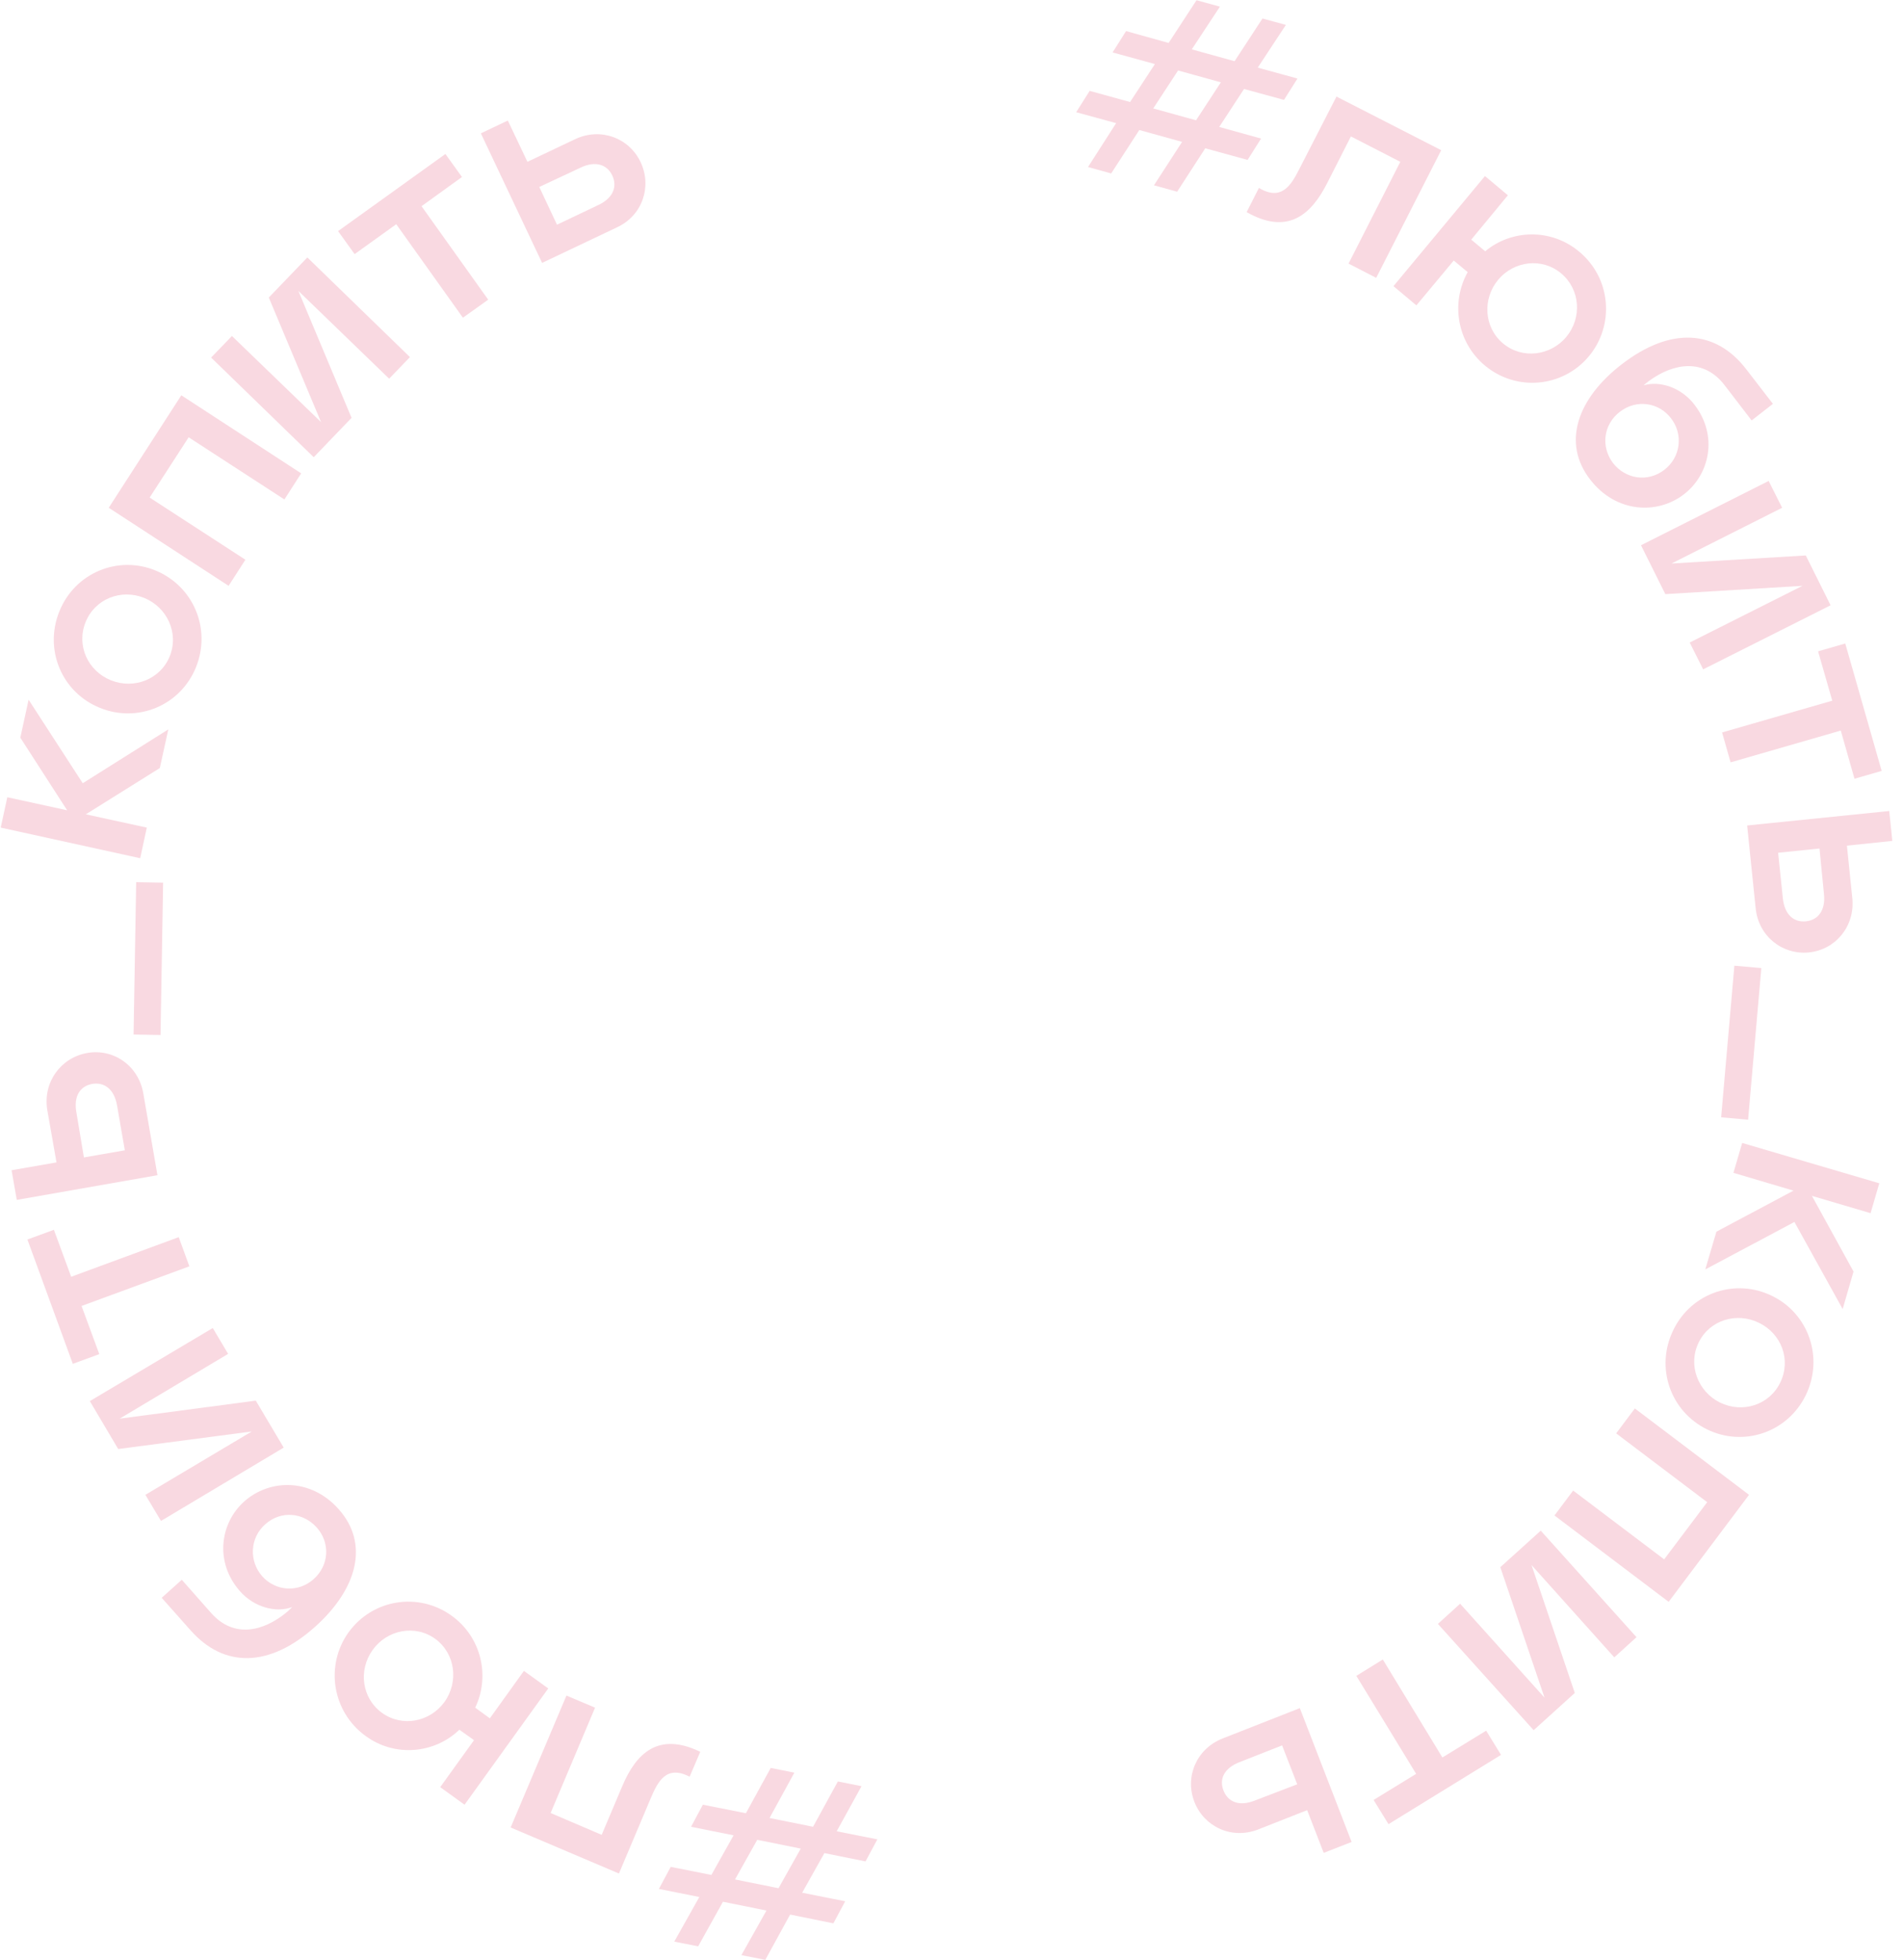 <svg width="167" height="172" viewBox="0 0 167 172" fill="none" xmlns="http://www.w3.org/2000/svg">
<path d="M97.948 10.807L94.441 9.849L95.624 7.975L99.172 8.954L101.35 5.622L97.636 4.602L98.819 2.728L102.554 3.769L105.002 0.021L107.056 0.583L104.587 4.331L108.342 5.372L110.79 1.624L112.844 2.186L110.375 5.935L113.861 6.892L112.678 8.767L109.172 7.809L106.994 11.14L110.666 12.161L109.483 14.035L105.769 13.014L103.301 16.825L101.267 16.263L103.736 12.452L99.981 11.411L97.512 15.222L95.479 14.659L97.948 10.807ZM104.96 10.557L107.139 7.226L103.384 6.184L101.205 9.516L104.96 10.557Z" fill="#F9D9E1"/>
<path d="M110.479 16.492C112.45 17.679 113.301 16.263 114.027 14.826L117.284 8.475L126.476 13.181L120.77 24.384L118.343 23.135L122.886 14.201L118.55 11.973L116.455 16.096C115.044 18.866 112.99 20.657 109.4 18.616L110.479 16.492Z" fill="#F9D9E1"/>
<path d="M139.443 31.256C137.161 34.004 133.073 34.4 130.293 32.068C127.845 30.006 127.306 26.549 128.799 23.884L127.575 22.864L124.297 26.799L122.285 25.113L130.314 15.451L132.326 17.137L129.111 21.031L130.335 22.052C132.658 20.115 136.144 20.032 138.592 22.093C141.393 24.425 141.704 28.528 139.443 31.256ZM137.451 29.569C138.841 27.903 138.696 25.404 136.995 23.988C135.335 22.593 132.866 22.885 131.476 24.55C130.086 26.216 130.21 28.715 131.891 30.131C133.571 31.547 136.061 31.235 137.451 29.569Z" fill="#F9D9E1"/>
<path d="M142.327 31.963C146.6 28.673 150.542 28.902 153.24 32.401L155.584 35.441L153.717 36.899L151.352 33.817C149.526 31.422 146.891 31.839 144.692 33.442C144.463 33.608 144.235 33.817 144.235 33.817C145.646 33.4 147.555 33.983 148.737 35.566C150.771 38.252 150.045 41.626 147.783 43.375C145.439 45.186 141.808 45.02 139.546 42.084C137.057 38.877 138.405 34.983 142.327 31.963ZM146.061 41.23C147.513 40.105 147.721 38.086 146.642 36.711C145.584 35.316 143.613 35.004 142.14 36.149C140.687 37.273 140.48 39.231 141.559 40.647C142.638 42.021 144.567 42.375 146.061 41.23Z" fill="#F9D9E1"/>
<path d="M149.463 58.742L148.281 56.389L158.177 51.413L146.144 52.141L144.007 47.852L155.21 42.209L156.393 44.562L146.683 49.455L158.468 48.747L160.646 53.12L149.463 58.742Z" fill="#F9D9E1"/>
<path d="M160.792 61.491L159.547 57.16L161.933 56.473L165.128 67.655L162.742 68.342L161.539 64.115L151.87 66.905L151.124 64.281L160.792 61.491Z" fill="#F9D9E1"/>
<path d="M165.792 71.174L166.062 73.798L162.078 74.214L162.555 78.858C162.784 81.315 161.062 83.355 158.738 83.585C156.414 83.814 154.319 82.168 154.07 79.711L153.323 72.444L165.792 71.174ZM156.456 78.837C156.601 80.253 157.41 80.961 158.468 80.857C159.547 80.752 160.211 79.899 160.066 78.483L159.671 74.464L156.041 74.839L156.456 78.837Z" fill="#F9D9E1"/>
<path d="M154.568 84.959L153.406 98.265L151.041 98.056L152.202 84.751L154.568 84.959Z" fill="#F9D9E1"/>
<path d="M150.626 108.094L157.389 104.491L152.119 102.929L152.887 100.306L164.92 103.846L164.153 106.469L159.007 104.949L162.659 111.592L161.705 114.882L157.472 107.24L149.65 111.404L150.626 108.094Z" fill="#F9D9E1"/>
<path d="M155.522 113.736C158.717 115.298 160.065 119.151 158.468 122.441C156.85 125.751 152.97 127.001 149.795 125.439C146.58 123.857 145.231 120.004 146.849 116.714C148.447 113.424 152.327 112.154 155.522 113.736ZM150.937 123.086C152.887 124.044 155.252 123.336 156.227 121.337C157.202 119.338 156.331 117.047 154.36 116.089C152.41 115.132 150.024 115.84 149.069 117.818C148.094 119.796 149.007 122.128 150.937 123.086Z" fill="#F9D9E1"/>
<path d="M153.489 131.186L146.435 140.578L136.414 132.998L138.053 130.812L146.04 136.85L149.816 131.832L141.829 125.793L143.468 123.607L153.489 131.186Z" fill="#F9D9E1"/>
<path d="M126.185 142.514L128.135 140.744L135.542 148.99L131.662 137.537L135.21 134.331L143.613 143.68L141.663 145.45L134.401 137.35L138.198 148.574L134.588 151.843L126.185 142.514Z" fill="#F9D9E1"/>
<path d="M126.579 154.238L130.418 151.885L131.725 154.009L121.849 160.089L120.542 157.965L124.276 155.674L119.027 147.074L121.351 145.638L126.579 154.238Z" fill="#F9D9E1"/>
<path d="M118.612 161.651L116.164 162.609L114.712 158.86L110.375 160.568C108.072 161.443 105.666 160.318 104.815 158.132C103.964 155.945 104.981 153.488 107.284 152.572L114.068 149.906L118.612 161.651ZM108.757 154.654C107.429 155.175 106.973 156.133 107.367 157.132C107.761 158.152 108.757 158.548 110.085 158.028L113.84 156.591L112.512 153.176L108.757 154.654Z" fill="#F9D9E1"/>
<path d="M73.424 160.714L76.993 161.422L75.956 163.358L72.345 162.629L70.395 166.107L74.171 166.856L73.134 168.793L69.337 168.023L67.159 172L65.063 171.583L67.262 167.669L63.445 166.898L61.266 170.813L59.171 170.396L61.37 166.482L57.822 165.774L58.86 163.837L62.428 164.545L64.378 161.068L60.644 160.318L61.681 158.381L65.457 159.131L67.636 155.154L69.71 155.57L67.532 159.548L71.35 160.318L73.528 156.341L75.603 156.757L73.424 160.714ZM66.453 161.463L64.503 164.941L68.32 165.711L70.271 162.234L66.453 161.463Z" fill="#F9D9E1"/>
<path d="M60.519 155.924C58.465 154.862 57.718 156.362 57.096 157.84L54.316 164.42L44.813 160.38L49.71 148.803L52.22 149.865L48.32 159.11L52.801 161.026L54.606 156.757C55.81 153.904 57.739 151.947 61.453 153.738L60.519 155.924Z" fill="#F9D9E1"/>
<path d="M30.581 143.264C32.677 140.349 36.722 139.682 39.648 141.806C42.241 143.68 43.03 147.095 41.702 149.865L42.988 150.802L45.976 146.637L48.113 148.178L40.768 158.382L38.631 156.841L41.598 152.718L40.312 151.801C38.133 153.905 34.648 154.238 32.075 152.343C29.129 150.198 28.527 146.137 30.581 143.264ZM32.697 144.805C31.432 146.575 31.743 149.032 33.527 150.323C35.291 151.593 37.718 151.135 39.005 149.365C40.27 147.595 39.959 145.117 38.196 143.826C36.411 142.535 33.963 143.035 32.697 144.805Z" fill="#F9D9E1"/>
<path d="M27.655 142.764C23.631 146.367 19.668 146.387 16.742 143.097L14.19 140.224L15.954 138.641L18.527 141.556C20.518 143.805 23.112 143.201 25.207 141.452C25.415 141.265 25.643 141.036 25.643 141.036C24.274 141.556 22.323 141.098 21.037 139.62C18.817 137.079 19.315 133.664 21.431 131.769C23.651 129.791 27.282 129.687 29.73 132.457C32.427 135.497 31.349 139.453 27.655 142.764ZM23.278 133.769C21.909 134.976 21.846 137.017 23.008 138.329C24.17 139.641 26.162 139.807 27.531 138.579C28.9 137.35 28.983 135.393 27.801 134.06C26.639 132.748 24.689 132.519 23.278 133.769Z" fill="#F9D9E1"/>
<path d="M18.672 116.548L20.02 118.817L10.498 124.502L22.448 122.92L24.896 127.043L14.128 133.477L12.759 131.186L22.095 125.627L10.373 127.167L7.883 122.961L18.672 116.548Z" fill="#F9D9E1"/>
<path d="M7.157 114.611L8.713 118.838L6.39 119.692L2.406 108.781L4.73 107.927L6.245 112.05L15.685 108.572L16.618 111.134L7.157 114.611Z" fill="#F9D9E1"/>
<path d="M1.472 105.303L1.016 102.7L4.958 102.013L4.148 97.411C3.754 94.975 5.331 92.83 7.634 92.413C9.937 91.997 12.136 93.496 12.572 95.933L13.817 103.137L1.472 105.303ZM10.269 96.995C10.02 95.599 9.169 94.954 8.111 95.121C7.032 95.308 6.451 96.203 6.7 97.598L7.364 101.576L10.954 100.951L10.269 96.995Z" fill="#F9D9E1"/>
<path d="M11.722 90.79L11.95 77.421L14.315 77.463L14.087 90.831L11.722 90.79Z" fill="#F9D9E1"/>
<path d="M14.024 67.405L7.531 71.465L12.883 72.631L12.303 75.318L0.062 72.631L0.642 69.966L5.892 71.111L1.784 64.739L2.51 61.408L7.261 68.737L14.771 64.011L14.024 67.405Z" fill="#F9D9E1"/>
<path d="M8.755 62.116C5.456 60.783 3.838 57.056 5.207 53.661C6.576 50.246 10.373 48.726 13.63 50.059C16.95 51.413 18.568 55.161 17.199 58.555C15.83 61.949 12.033 63.469 8.755 62.116ZM12.655 52.474C10.643 51.662 8.34 52.537 7.51 54.599C6.68 56.66 7.717 58.888 9.73 59.7C11.742 60.512 14.066 59.638 14.896 57.597C15.726 55.535 14.647 53.287 12.655 52.474Z" fill="#F9D9E1"/>
<path d="M9.543 44.562L15.912 34.691L26.431 41.542L24.958 43.833L16.556 38.377L13.132 43.666L21.535 49.122L20.062 51.413L9.543 44.562Z" fill="#F9D9E1"/>
<path d="M35.975 31.339L34.15 33.234L26.183 25.529L30.851 36.67L27.531 40.126L18.527 31.381L20.353 29.486L28.174 37.045L23.589 26.112L26.971 22.593L35.975 31.339Z" fill="#F9D9E1"/>
<path d="M34.772 19.678L31.12 22.302L29.668 20.282L39.087 13.514L40.54 15.534L36.992 18.095L42.843 26.3L40.623 27.882L34.772 19.678Z" fill="#F9D9E1"/>
<path d="M42.199 11.703L44.564 10.578L46.286 14.201L50.498 12.202C52.739 11.161 55.229 12.119 56.224 14.243C57.22 16.367 56.39 18.907 54.15 19.949L47.573 23.072L42.199 11.703ZM52.511 17.991C53.797 17.387 54.191 16.388 53.735 15.409C53.278 14.43 52.241 14.097 50.975 14.701L47.324 16.409L48.88 19.72L52.511 17.991Z" fill="#F9D9E1"/>
</svg>
